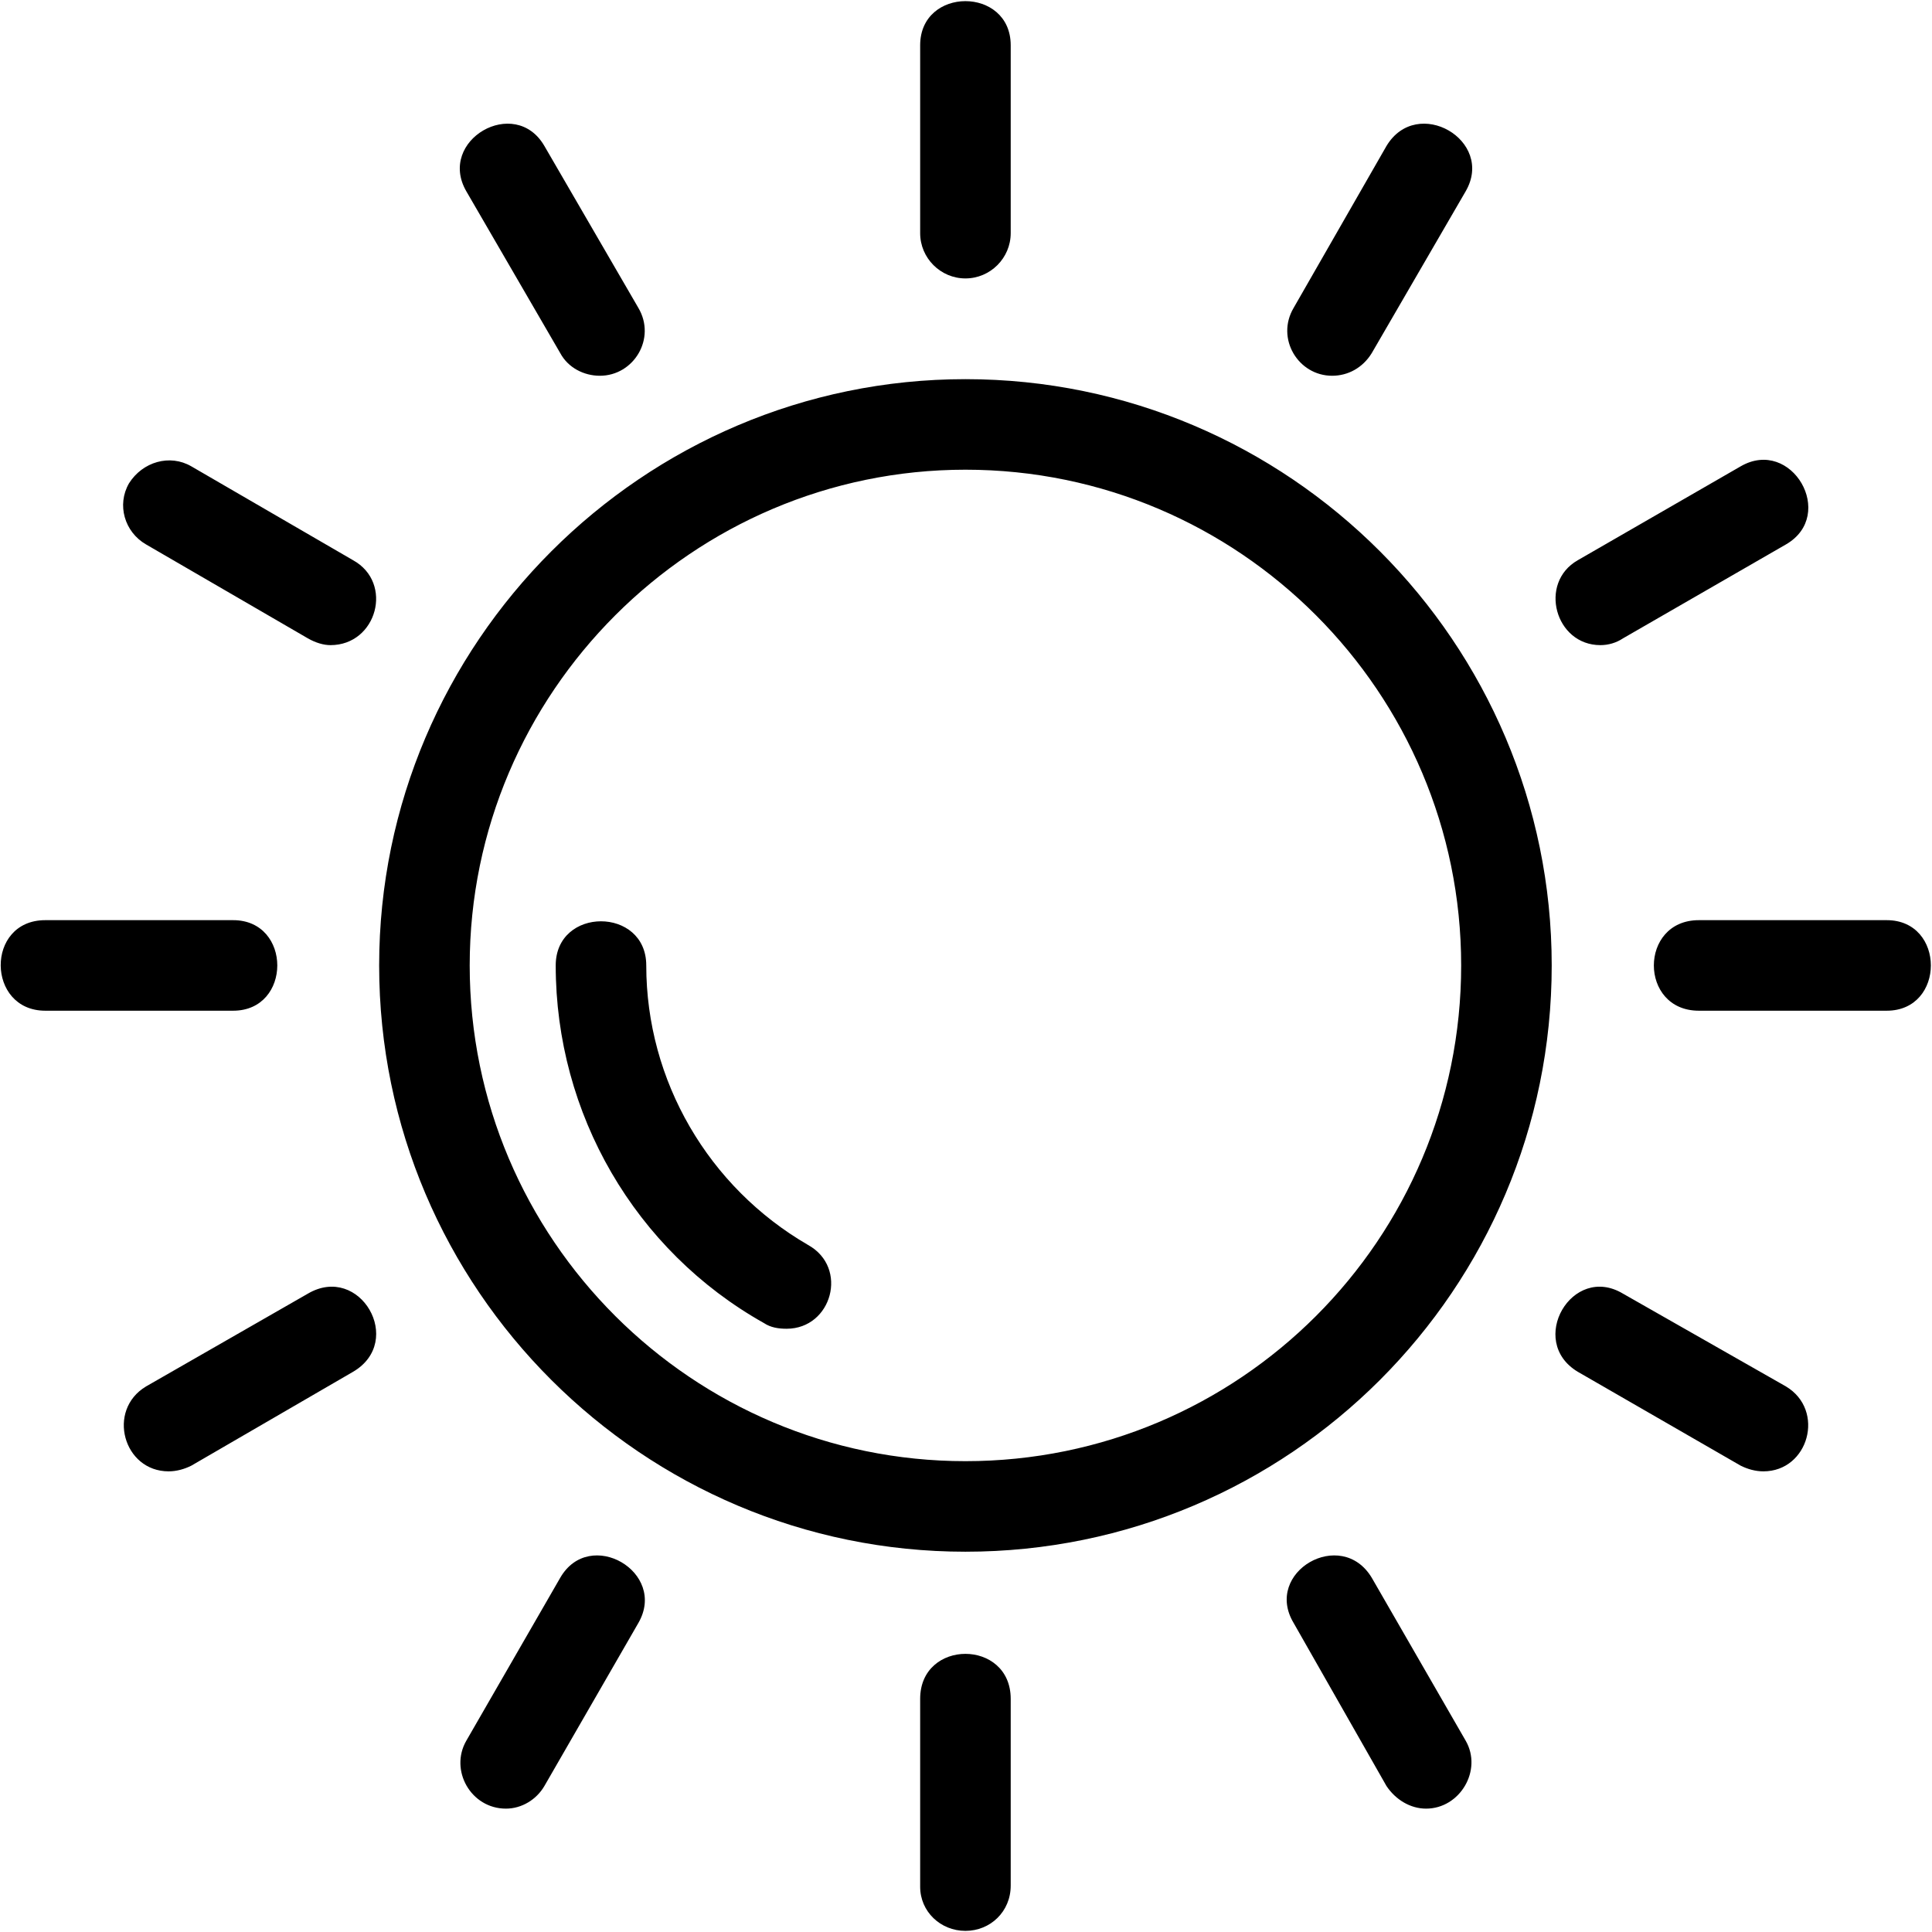<svg clip-rule="evenodd" fill-rule="evenodd" height="512" image-rendering="optimizeQuality" shape-rendering="geometricPrecision" text-rendering="geometricPrecision" viewBox="0 0 1707 1707" width="512" xmlns="http://www.w3.org/2000/svg"><g id="Layer_x0020_1"><path d="m695 1174c-7 0-14-1-20-5-114-64-184-185-184-316 0-52 80-52 80 0 0 102 55 196 143 247 36 20 21 74-19 74zm158 197c-285 0-518-232-518-518 0-285 233-518 518-518 286 0 518 233 518 518 0 286-232 518-518 518zm0-956c-241 0-438 197-438 438 0 242 197 438 438 438 242 0 438-196 438-438 0-241-196-438-438-438zm0-169c-22 0-40-18-40-40v-166c0-52 80-52 80 0v166c0 22-18 40-40 40zm324 86c-30 0-50-33-34-60l82-143c27-45 96-5 70 40l-83 143c-8 13-21 20-35 20zm237 238c-40 0-55-55-20-75l144-83c45-26 85 43 40 69l-144 83c-6 4-13 6-20 6zm253 323h-166c-53 0-53-80 0-80h166c52 0 52 80 0 80zm-109 407c-7 0-14-2-20-5l-144-83c-45-27-5-96 40-69l144 82c35 21 20 75-20 75zm-298 298c-14 0-27-8-35-20l-82-144c-27-45 42-85 69-40l83 144c15 26-5 60-35 60zm-407 108c-22 0-40-17-40-39v-166c0-53 80-53 80 0v165c0 23-18 40-40 40zm-406-108c-31 0-50-34-35-60l83-144c26-45 95-5 69 40l-83 144c-7 12-20 20-34 20zm-298-298c-40 0-55-54-20-75l143-82c46-27 86 42 40 69l-143 83c-6 3-13 5-20 5zm57-407h-166c-52 0-53-80 0-80h166c52 0 52 80 0 80zm86-323c-6 0-13-2-20-6l-143-83c-19-11-26-35-15-54 12-19 36-26 55-15l143 83c36 20 21 75-20 75zm238-238c-14 0-28-7-35-20l-83-143c-26-45 43-85 69-40l83 143c16 27-4 60-34 60z"/></g></svg>